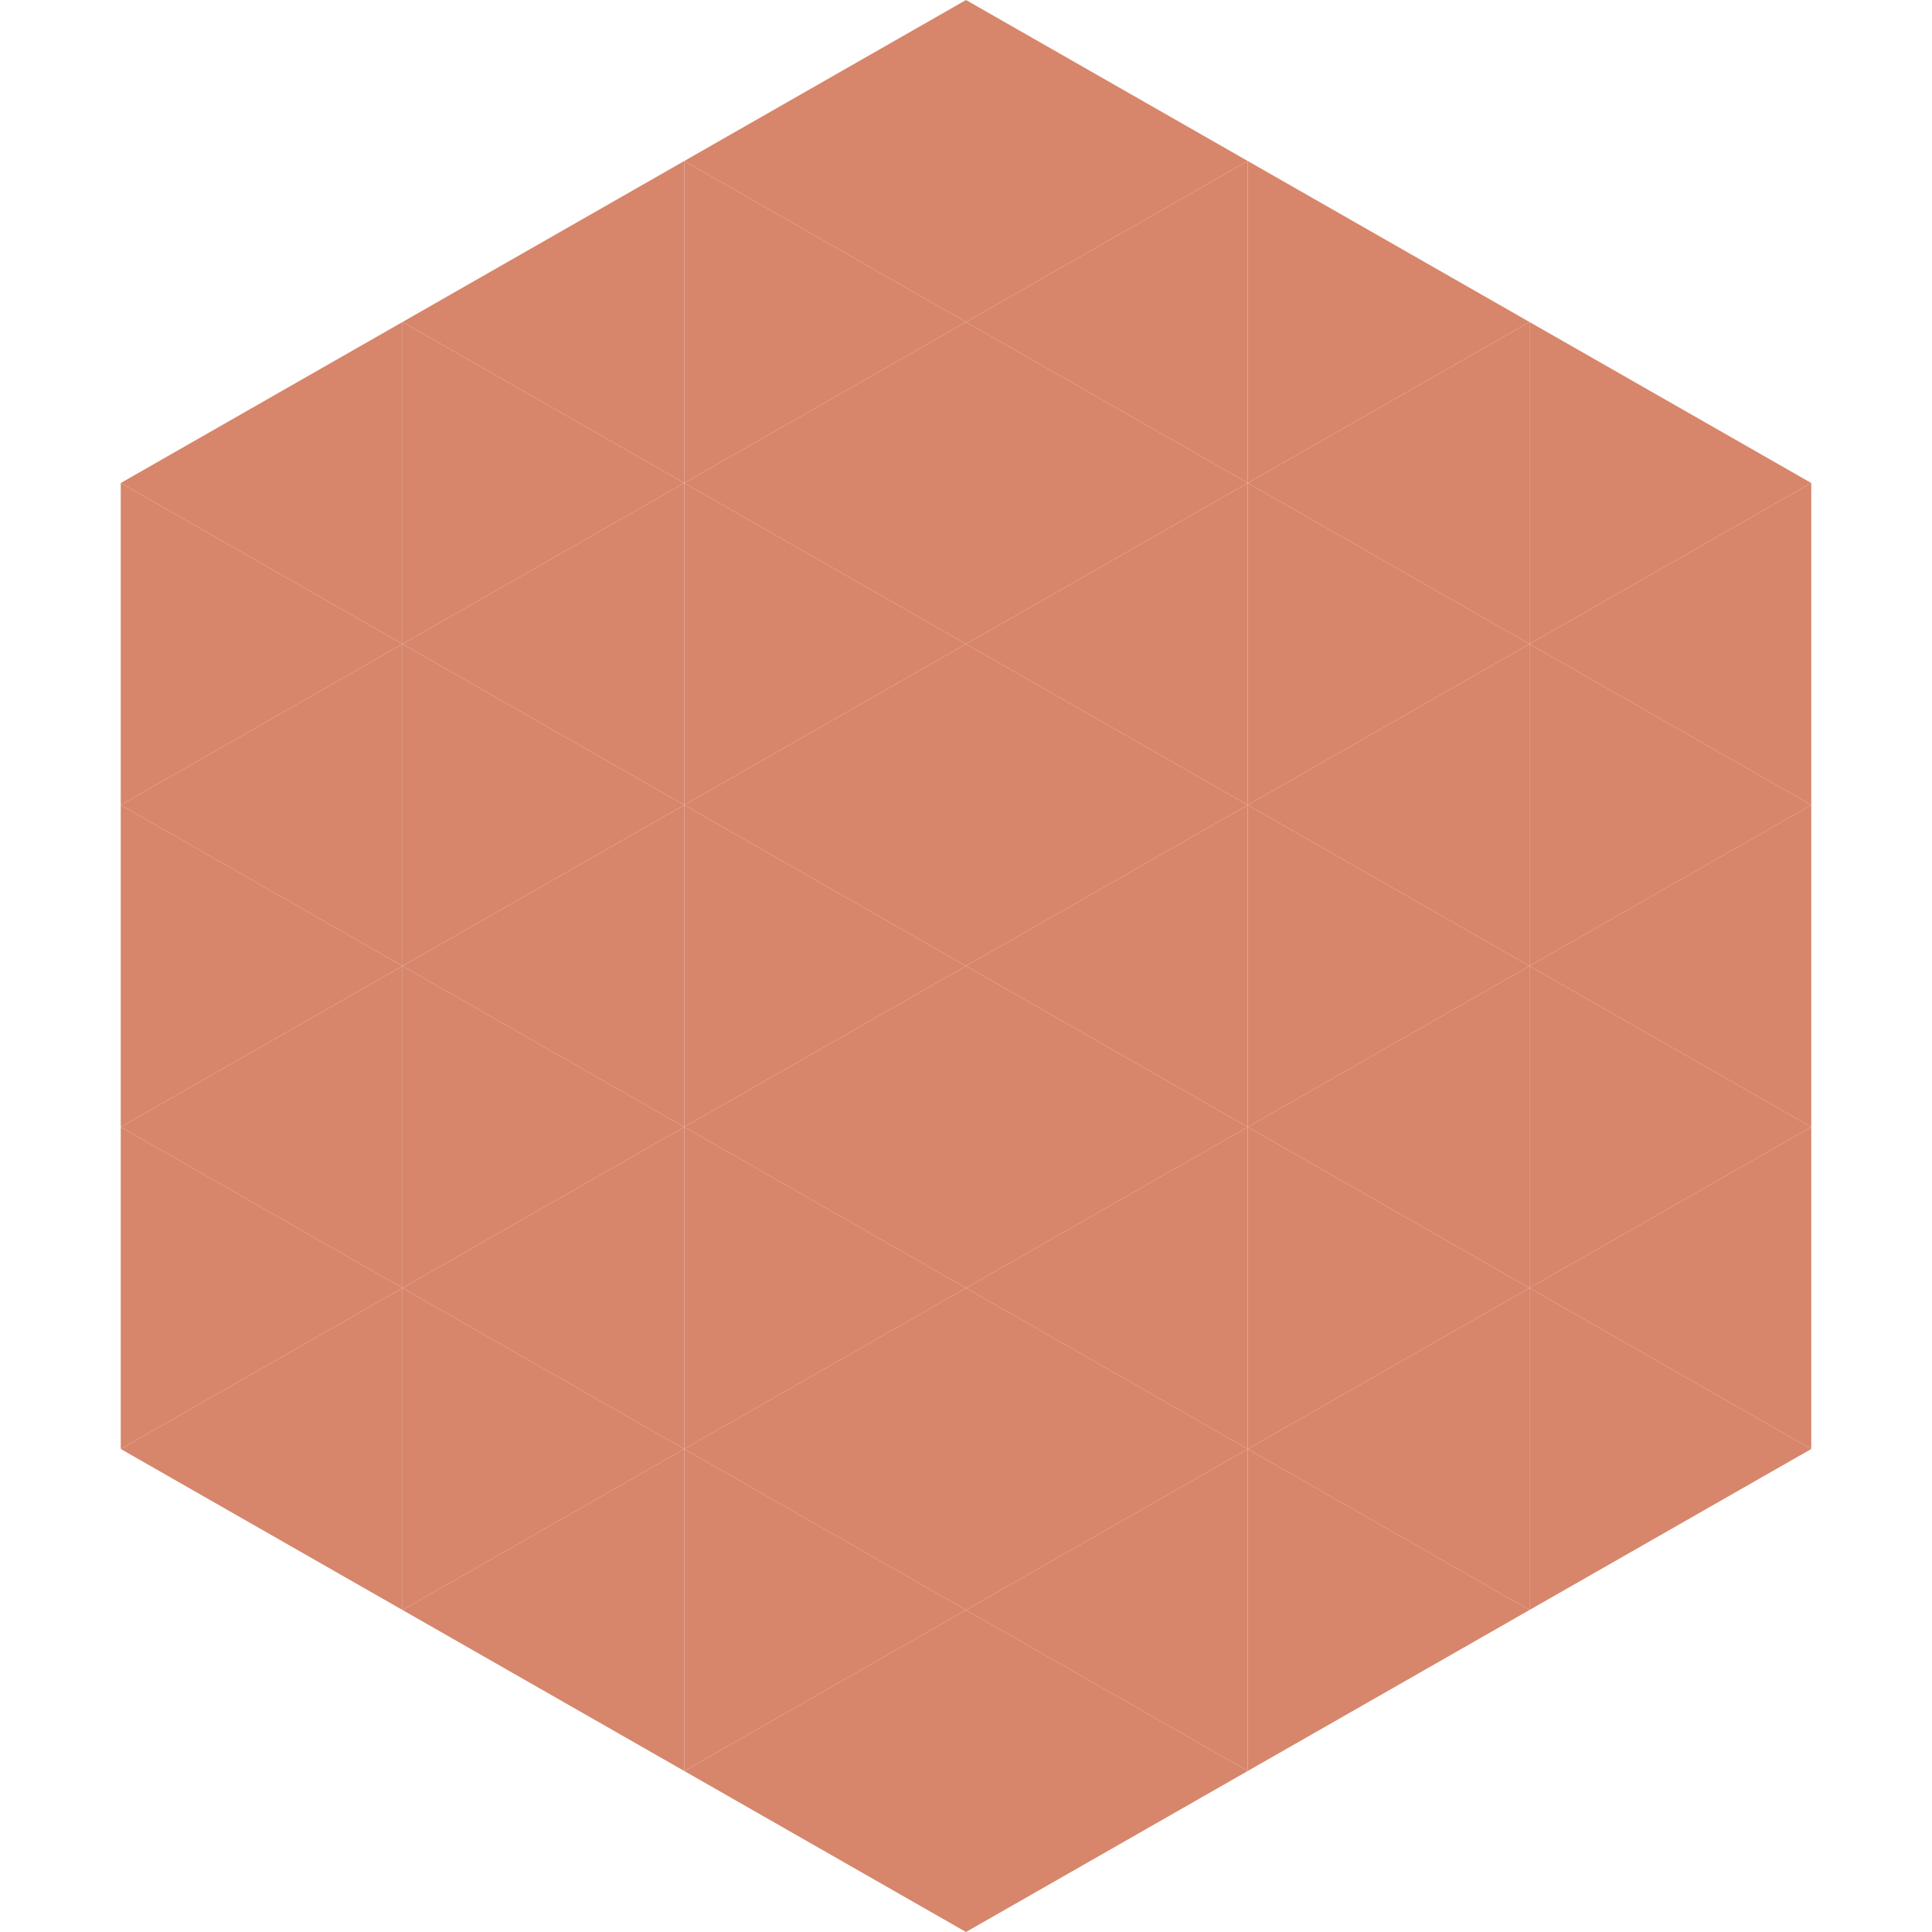 <?xml version="1.0"?>
<!-- Generated by SVGo -->
<svg width="240" height="240"
     xmlns="http://www.w3.org/2000/svg"
     xmlns:xlink="http://www.w3.org/1999/xlink">
<polygon points="50,40 15,60 50,80" style="fill:rgb(215,134,107)" />
<polygon points="190,40 225,60 190,80" style="fill:rgb(215,134,107)" />
<polygon points="15,60 50,80 15,100" style="fill:rgb(215,134,107)" />
<polygon points="225,60 190,80 225,100" style="fill:rgb(215,134,107)" />
<polygon points="50,80 15,100 50,120" style="fill:rgb(215,134,107)" />
<polygon points="190,80 225,100 190,120" style="fill:rgb(215,134,107)" />
<polygon points="15,100 50,120 15,140" style="fill:rgb(215,134,107)" />
<polygon points="225,100 190,120 225,140" style="fill:rgb(215,134,107)" />
<polygon points="50,120 15,140 50,160" style="fill:rgb(215,134,107)" />
<polygon points="190,120 225,140 190,160" style="fill:rgb(215,134,107)" />
<polygon points="15,140 50,160 15,180" style="fill:rgb(215,134,107)" />
<polygon points="225,140 190,160 225,180" style="fill:rgb(215,134,107)" />
<polygon points="50,160 15,180 50,200" style="fill:rgb(215,134,107)" />
<polygon points="190,160 225,180 190,200" style="fill:rgb(215,134,107)" />
<polygon points="15,180 50,200 15,220" style="fill:rgb(255,255,255); fill-opacity:0" />
<polygon points="225,180 190,200 225,220" style="fill:rgb(255,255,255); fill-opacity:0" />
<polygon points="50,0 85,20 50,40" style="fill:rgb(255,255,255); fill-opacity:0" />
<polygon points="190,0 155,20 190,40" style="fill:rgb(255,255,255); fill-opacity:0" />
<polygon points="85,20 50,40 85,60" style="fill:rgb(215,134,107)" />
<polygon points="155,20 190,40 155,60" style="fill:rgb(215,134,107)" />
<polygon points="50,40 85,60 50,80" style="fill:rgb(215,134,107)" />
<polygon points="190,40 155,60 190,80" style="fill:rgb(215,134,107)" />
<polygon points="85,60 50,80 85,100" style="fill:rgb(215,134,107)" />
<polygon points="155,60 190,80 155,100" style="fill:rgb(215,134,107)" />
<polygon points="50,80 85,100 50,120" style="fill:rgb(215,134,107)" />
<polygon points="190,80 155,100 190,120" style="fill:rgb(215,134,107)" />
<polygon points="85,100 50,120 85,140" style="fill:rgb(215,134,107)" />
<polygon points="155,100 190,120 155,140" style="fill:rgb(215,134,107)" />
<polygon points="50,120 85,140 50,160" style="fill:rgb(215,134,107)" />
<polygon points="190,120 155,140 190,160" style="fill:rgb(215,134,107)" />
<polygon points="85,140 50,160 85,180" style="fill:rgb(215,134,107)" />
<polygon points="155,140 190,160 155,180" style="fill:rgb(215,134,107)" />
<polygon points="50,160 85,180 50,200" style="fill:rgb(215,134,107)" />
<polygon points="190,160 155,180 190,200" style="fill:rgb(215,134,107)" />
<polygon points="85,180 50,200 85,220" style="fill:rgb(215,134,107)" />
<polygon points="155,180 190,200 155,220" style="fill:rgb(215,134,107)" />
<polygon points="120,0 85,20 120,40" style="fill:rgb(215,134,107)" />
<polygon points="120,0 155,20 120,40" style="fill:rgb(215,134,107)" />
<polygon points="85,20 120,40 85,60" style="fill:rgb(215,134,107)" />
<polygon points="155,20 120,40 155,60" style="fill:rgb(215,134,107)" />
<polygon points="120,40 85,60 120,80" style="fill:rgb(215,134,107)" />
<polygon points="120,40 155,60 120,80" style="fill:rgb(215,134,107)" />
<polygon points="85,60 120,80 85,100" style="fill:rgb(215,134,107)" />
<polygon points="155,60 120,80 155,100" style="fill:rgb(215,134,107)" />
<polygon points="120,80 85,100 120,120" style="fill:rgb(215,134,107)" />
<polygon points="120,80 155,100 120,120" style="fill:rgb(215,134,107)" />
<polygon points="85,100 120,120 85,140" style="fill:rgb(215,134,107)" />
<polygon points="155,100 120,120 155,140" style="fill:rgb(215,134,107)" />
<polygon points="120,120 85,140 120,160" style="fill:rgb(215,134,107)" />
<polygon points="120,120 155,140 120,160" style="fill:rgb(215,134,107)" />
<polygon points="85,140 120,160 85,180" style="fill:rgb(215,134,107)" />
<polygon points="155,140 120,160 155,180" style="fill:rgb(215,134,107)" />
<polygon points="120,160 85,180 120,200" style="fill:rgb(215,134,107)" />
<polygon points="120,160 155,180 120,200" style="fill:rgb(215,134,107)" />
<polygon points="85,180 120,200 85,220" style="fill:rgb(215,134,107)" />
<polygon points="155,180 120,200 155,220" style="fill:rgb(215,134,107)" />
<polygon points="120,200 85,220 120,240" style="fill:rgb(215,134,107)" />
<polygon points="120,200 155,220 120,240" style="fill:rgb(215,134,107)" />
<polygon points="85,220 120,240 85,260" style="fill:rgb(255,255,255); fill-opacity:0" />
<polygon points="155,220 120,240 155,260" style="fill:rgb(255,255,255); fill-opacity:0" />
</svg>
